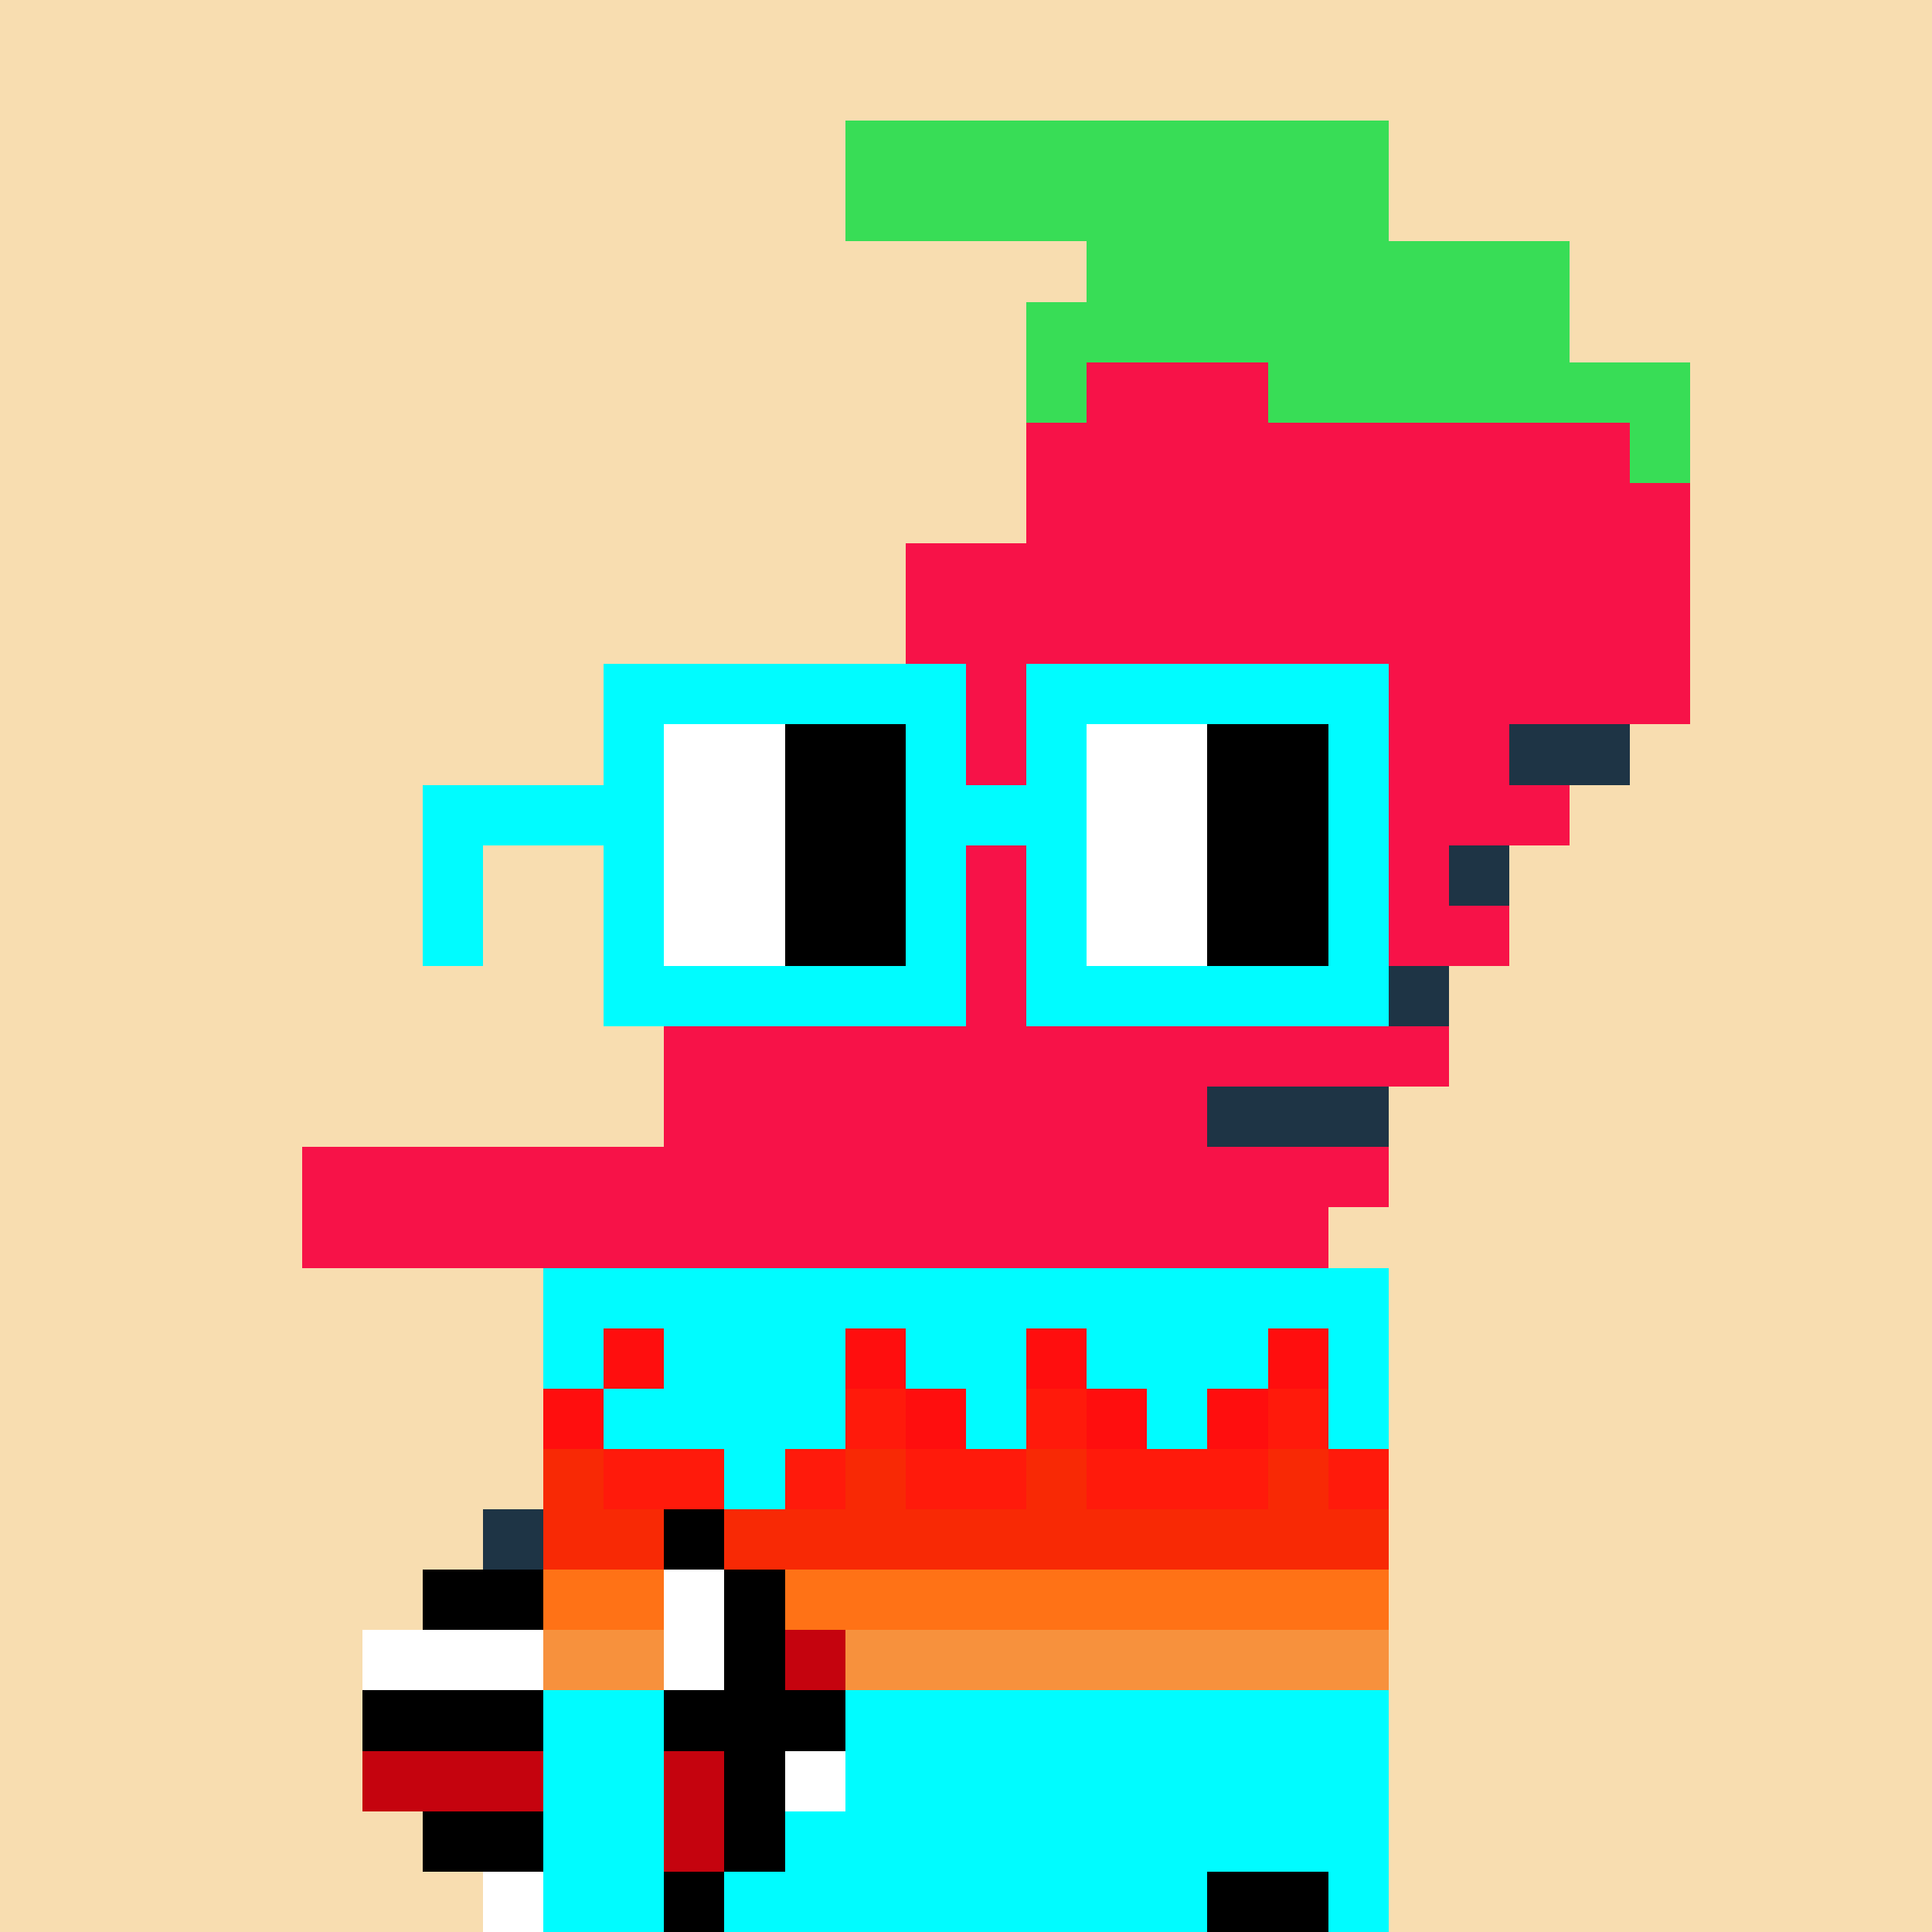 <svg width="320" height="320" viewBox="0 0 320 320" xmlns="http://www.w3.org/2000/svg" shape-rendering="crispEdges"><rect width="100%" height="100%" fill="#f8ddb0" /><rect width="90" height="10" x="140" y="20" fill="#38dd56" /><rect width="90" height="10" x="140" y="30" fill="#38dd56" /><rect width="80" height="10" x="180" y="40" fill="#38dd56" /><rect width="90" height="10" x="170" y="50" fill="#38dd56" /><rect width="10" height="10" x="170" y="60" fill="#38dd56" /><rect width="30" height="10" x="180" y="60" fill="#f71248" /><rect width="70" height="10" x="210" y="60" fill="#38dd56" /><rect width="100" height="10" x="170" y="70" fill="#f71248" /><rect width="10" height="10" x="270" y="70" fill="#38dd56" /><rect width="110" height="10" x="170" y="80" fill="#f71248" /><rect width="130" height="10" x="150" y="90" fill="#f71248" /><rect width="130" height="10" x="150" y="100" fill="#f71248" /><rect width="60" height="10" x="100" y="110" fill="#00fcff" /><rect width="10" height="10" x="160" y="110" fill="#f71248" /><rect width="60" height="10" x="170" y="110" fill="#00fcff" /><rect width="50" height="10" x="230" y="110" fill="#f71248" /><rect width="10" height="10" x="100" y="120" fill="#00fcff" /><rect width="20" height="10" x="110" y="120" fill="#ffffff" /><rect width="20" height="10" x="130" y="120" fill="#000000" /><rect width="10" height="10" x="150" y="120" fill="#00fcff" /><rect width="10" height="10" x="160" y="120" fill="#f71248" /><rect width="10" height="10" x="170" y="120" fill="#00fcff" /><rect width="20" height="10" x="180" y="120" fill="#ffffff" /><rect width="20" height="10" x="200" y="120" fill="#000000" /><rect width="10" height="10" x="220" y="120" fill="#00fcff" /><rect width="20" height="10" x="230" y="120" fill="#f71248" /><rect width="20" height="10" x="250" y="120" fill="#1e3445" /><rect width="40" height="10" x="70" y="130" fill="#00fcff" /><rect width="20" height="10" x="110" y="130" fill="#ffffff" /><rect width="20" height="10" x="130" y="130" fill="#000000" /><rect width="30" height="10" x="150" y="130" fill="#00fcff" /><rect width="20" height="10" x="180" y="130" fill="#ffffff" /><rect width="20" height="10" x="200" y="130" fill="#000000" /><rect width="10" height="10" x="220" y="130" fill="#00fcff" /><rect width="30" height="10" x="230" y="130" fill="#f71248" /><rect width="10" height="10" x="70" y="140" fill="#00fcff" /><rect width="10" height="10" x="100" y="140" fill="#00fcff" /><rect width="20" height="10" x="110" y="140" fill="#ffffff" /><rect width="20" height="10" x="130" y="140" fill="#000000" /><rect width="10" height="10" x="150" y="140" fill="#00fcff" /><rect width="10" height="10" x="160" y="140" fill="#f71248" /><rect width="10" height="10" x="170" y="140" fill="#00fcff" /><rect width="20" height="10" x="180" y="140" fill="#ffffff" /><rect width="20" height="10" x="200" y="140" fill="#000000" /><rect width="10" height="10" x="220" y="140" fill="#00fcff" /><rect width="10" height="10" x="230" y="140" fill="#f71248" /><rect width="10" height="10" x="240" y="140" fill="#1e3445" /><rect width="10" height="10" x="70" y="150" fill="#00fcff" /><rect width="10" height="10" x="100" y="150" fill="#00fcff" /><rect width="20" height="10" x="110" y="150" fill="#ffffff" /><rect width="20" height="10" x="130" y="150" fill="#000000" /><rect width="10" height="10" x="150" y="150" fill="#00fcff" /><rect width="10" height="10" x="160" y="150" fill="#f71248" /><rect width="10" height="10" x="170" y="150" fill="#00fcff" /><rect width="20" height="10" x="180" y="150" fill="#ffffff" /><rect width="20" height="10" x="200" y="150" fill="#000000" /><rect width="10" height="10" x="220" y="150" fill="#00fcff" /><rect width="20" height="10" x="230" y="150" fill="#f71248" /><rect width="60" height="10" x="100" y="160" fill="#00fcff" /><rect width="10" height="10" x="160" y="160" fill="#f71248" /><rect width="60" height="10" x="170" y="160" fill="#00fcff" /><rect width="10" height="10" x="230" y="160" fill="#1e3445" /><rect width="130" height="10" x="110" y="170" fill="#f71248" /><rect width="90" height="10" x="110" y="180" fill="#f71248" /><rect width="30" height="10" x="200" y="180" fill="#1e3445" /><rect width="180" height="10" x="50" y="190" fill="#f71248" /><rect width="170" height="10" x="50" y="200" fill="#f71248" /><rect width="140" height="10" x="90" y="210" fill="#00fcff" /><rect width="10" height="10" x="90" y="220" fill="#00fcff" /><rect width="10" height="10" x="100" y="220" fill="#ff0e0e" /><rect width="30" height="10" x="110" y="220" fill="#00fcff" /><rect width="10" height="10" x="140" y="220" fill="#ff0e0e" /><rect width="20" height="10" x="150" y="220" fill="#00fcff" /><rect width="10" height="10" x="170" y="220" fill="#ff0e0e" /><rect width="30" height="10" x="180" y="220" fill="#00fcff" /><rect width="10" height="10" x="210" y="220" fill="#ff0e0e" /><rect width="10" height="10" x="220" y="220" fill="#00fcff" /><rect width="10" height="10" x="90" y="230" fill="#ff0e0e" /><rect width="40" height="10" x="100" y="230" fill="#00fcff" /><rect width="10" height="10" x="140" y="230" fill="#ff1a0b" /><rect width="10" height="10" x="150" y="230" fill="#ff0e0e" /><rect width="10" height="10" x="160" y="230" fill="#00fcff" /><rect width="10" height="10" x="170" y="230" fill="#ff1a0b" /><rect width="10" height="10" x="180" y="230" fill="#ff0e0e" /><rect width="10" height="10" x="190" y="230" fill="#00fcff" /><rect width="10" height="10" x="200" y="230" fill="#ff0e0e" /><rect width="10" height="10" x="210" y="230" fill="#ff1a0b" /><rect width="10" height="10" x="220" y="230" fill="#00fcff" /><rect width="10" height="10" x="90" y="240" fill="#f82905" /><rect width="20" height="10" x="100" y="240" fill="#ff1a0b" /><rect width="10" height="10" x="120" y="240" fill="#00fcff" /><rect width="10" height="10" x="130" y="240" fill="#ff1a0b" /><rect width="10" height="10" x="140" y="240" fill="#f82905" /><rect width="20" height="10" x="150" y="240" fill="#ff1a0b" /><rect width="10" height="10" x="170" y="240" fill="#f82905" /><rect width="30" height="10" x="180" y="240" fill="#ff1a0b" /><rect width="10" height="10" x="210" y="240" fill="#f82905" /><rect width="10" height="10" x="220" y="240" fill="#ff1a0b" /><rect width="10" height="10" x="80" y="250" fill="#1e3445" /><rect width="20" height="10" x="90" y="250" fill="#f82905" /><rect width="10" height="10" x="110" y="250" fill="#000000" /><rect width="110" height="10" x="120" y="250" fill="#f82905" /><rect width="20" height="10" x="70" y="260" fill="#000000" /><rect width="20" height="10" x="90" y="260" fill="#ff7216" /><rect width="10" height="10" x="110" y="260" fill="#ffffff" /><rect width="10" height="10" x="120" y="260" fill="#000000" /><rect width="100" height="10" x="130" y="260" fill="#ff7216" /><rect width="30" height="10" x="60" y="270" fill="#ffffff" /><rect width="20" height="10" x="90" y="270" fill="#f7913d" /><rect width="10" height="10" x="110" y="270" fill="#ffffff" /><rect width="10" height="10" x="120" y="270" fill="#000000" /><rect width="10" height="10" x="130" y="270" fill="#c5030e" /><rect width="90" height="10" x="140" y="270" fill="#f7913d" /><rect width="30" height="10" x="60" y="280" fill="#000000" /><rect width="20" height="10" x="90" y="280" fill="#00fcff" /><rect width="30" height="10" x="110" y="280" fill="#000000" /><rect width="90" height="10" x="140" y="280" fill="#00fcff" /><rect width="30" height="10" x="60" y="290" fill="#c5030e" /><rect width="20" height="10" x="90" y="290" fill="#00fcff" /><rect width="10" height="10" x="110" y="290" fill="#c5030e" /><rect width="10" height="10" x="120" y="290" fill="#000000" /><rect width="10" height="10" x="130" y="290" fill="#ffffff" /><rect width="90" height="10" x="140" y="290" fill="#00fcff" /><rect width="20" height="10" x="70" y="300" fill="#000000" /><rect width="20" height="10" x="90" y="300" fill="#00fcff" /><rect width="10" height="10" x="110" y="300" fill="#c5030e" /><rect width="10" height="10" x="120" y="300" fill="#000000" /><rect width="100" height="10" x="130" y="300" fill="#00fcff" /><rect width="10" height="10" x="80" y="310" fill="#ffffff" /><rect width="20" height="10" x="90" y="310" fill="#00fcff" /><rect width="10" height="10" x="110" y="310" fill="#000000" /><rect width="80" height="10" x="120" y="310" fill="#00fcff" /><rect width="20" height="10" x="200" y="310" fill="#000000" /><rect width="10" height="10" x="220" y="310" fill="#00fcff" /></svg>